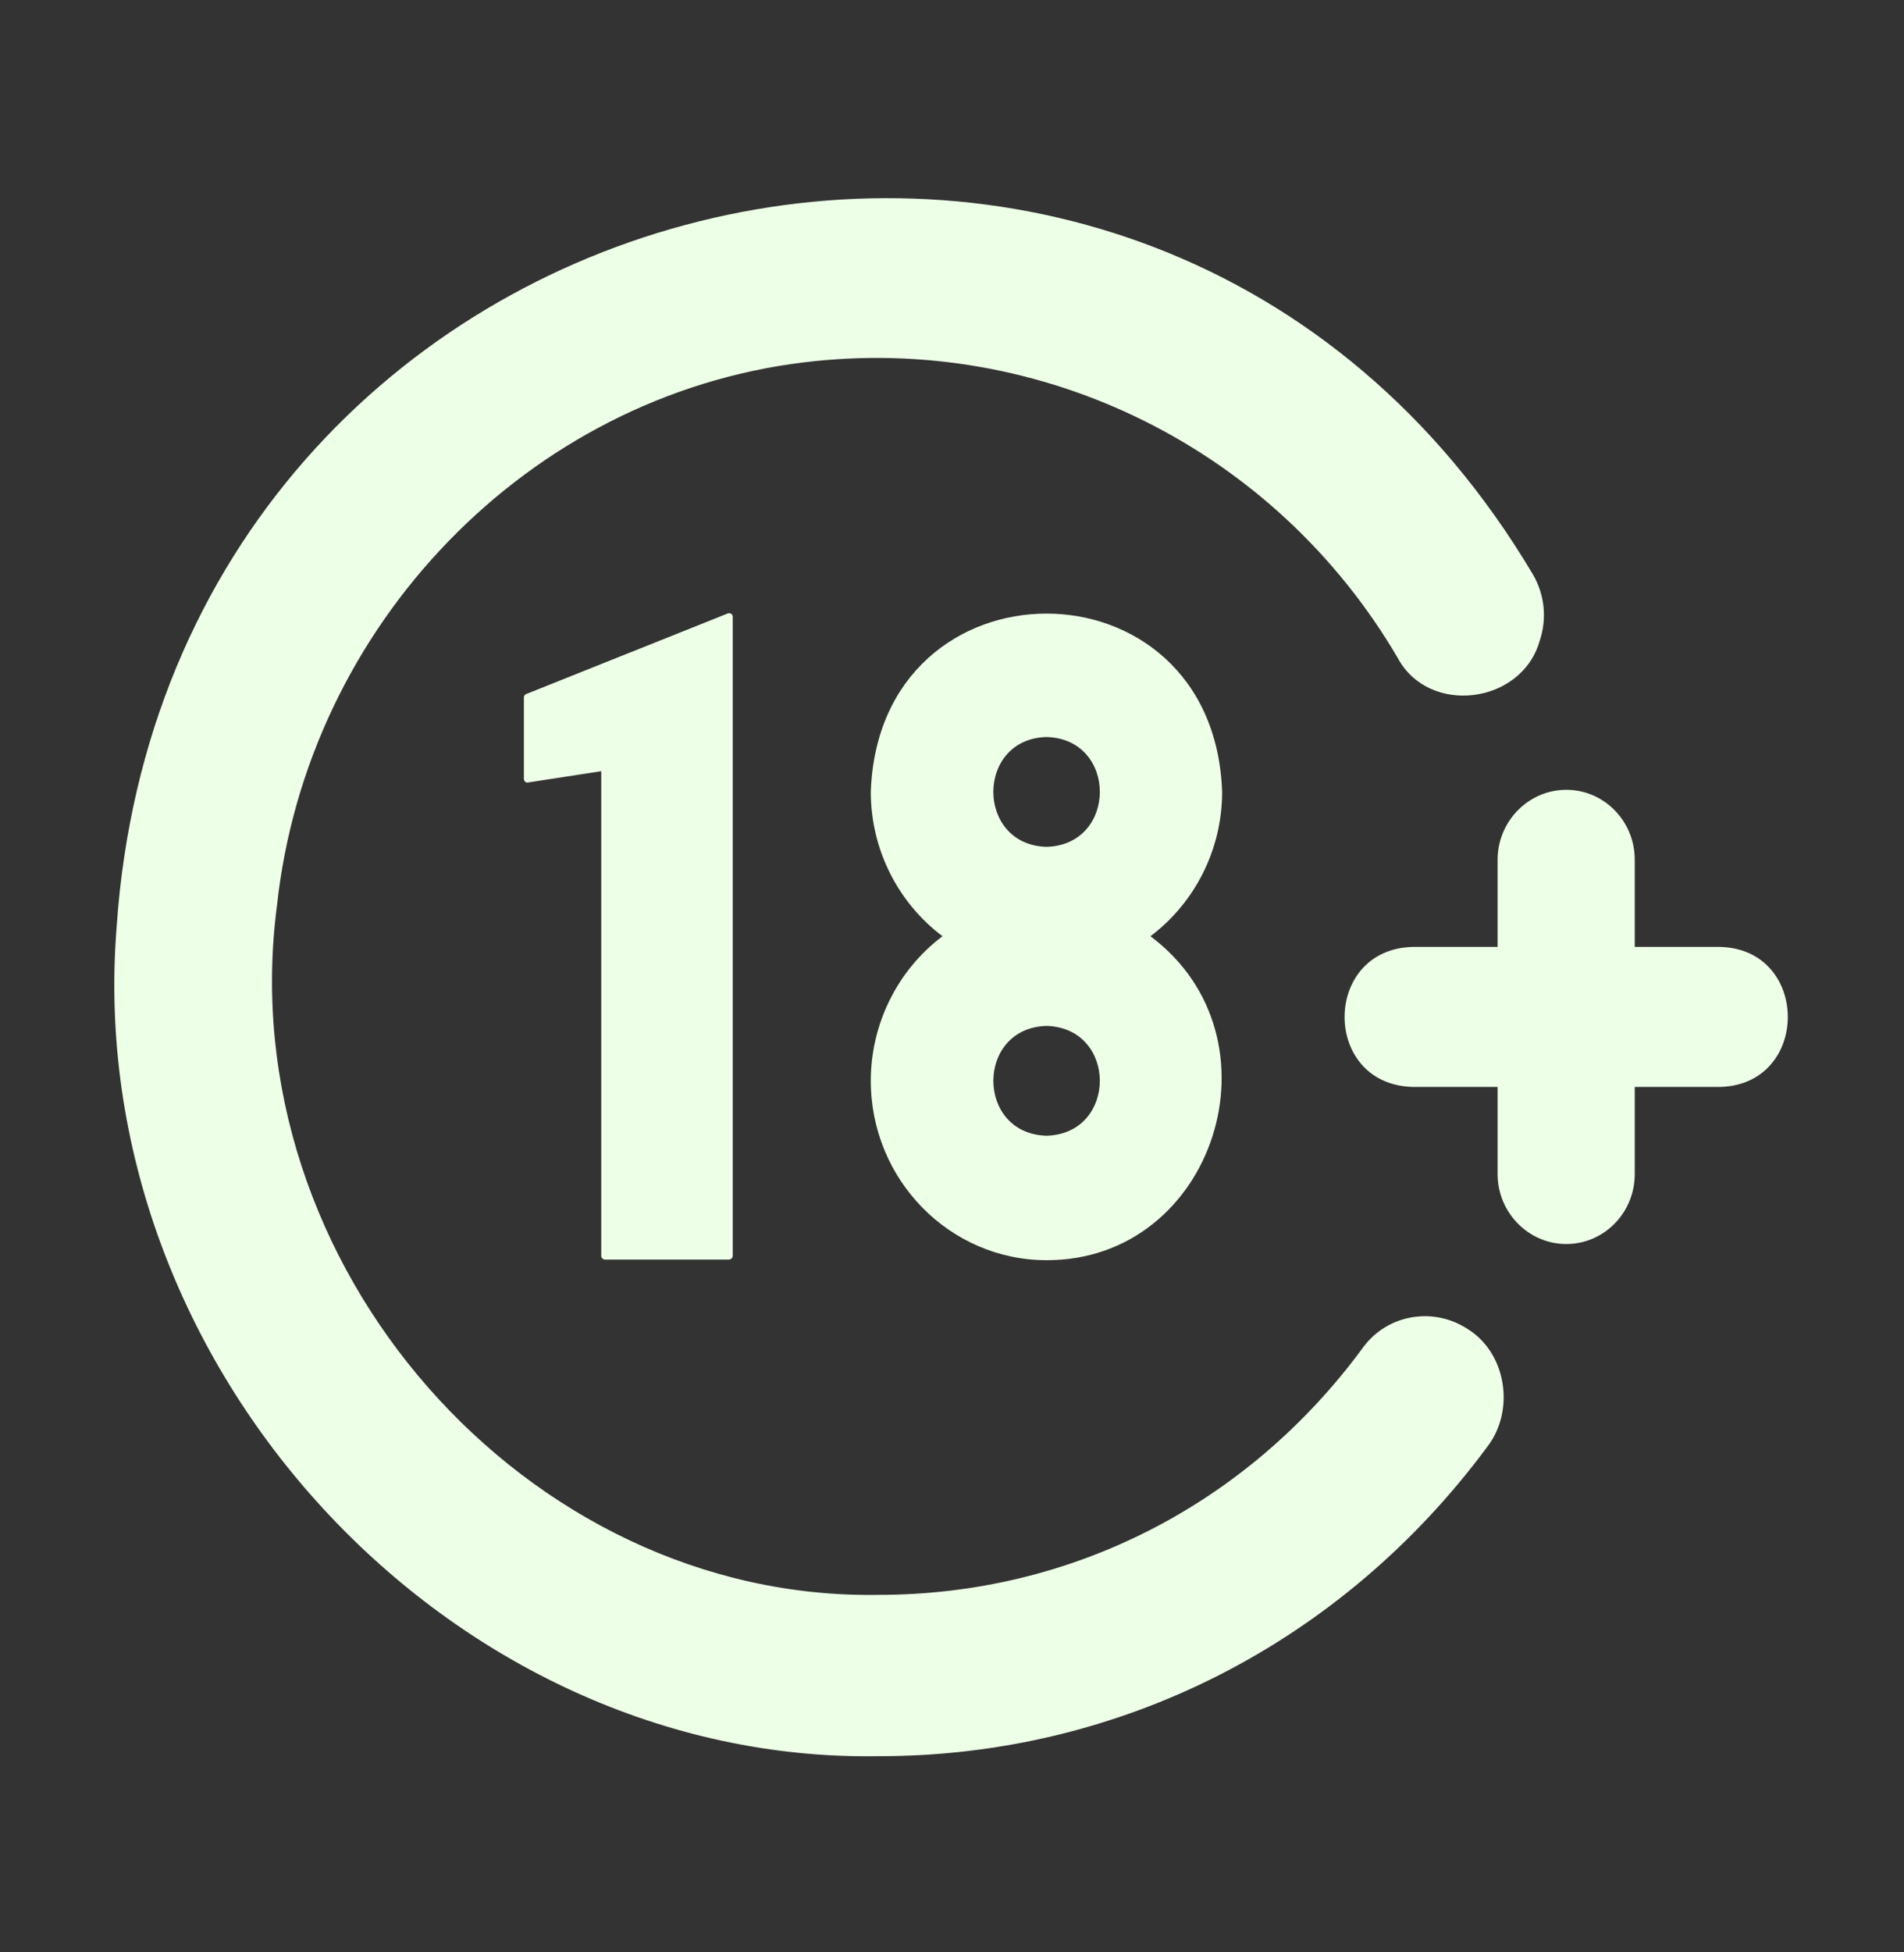 <svg xmlns="http://www.w3.org/2000/svg" width="80" height="82" viewBox="0 0 80 82" fill="none"><rect x="0" y="0" width="80" height="82" fill="#333333" stroke="none"/><path d="M51.35 33.261C51.005 23.27 36.931 23.279 36.588 33.261C36.588 35.657 37.713 37.899 39.6 39.322C37.713 40.744 36.588 42.999 36.588 45.395C36.588 49.546 39.9 52.928 43.975 52.928C51.035 52.94 54.042 43.58 48.338 39.322C50.225 37.899 51.35 35.657 51.35 33.261ZM43.975 35.568C40.99 35.487 40.992 31.026 43.975 30.955C46.957 31.035 46.958 35.48 43.975 35.568ZM43.975 43.088C46.957 43.177 46.956 47.613 43.975 47.701C40.992 47.62 40.992 43.169 43.975 43.088Z" fill="#EDFFE7"></path><path d="M25.425 52.903H30.625C30.712 52.903 30.788 52.826 30.788 52.749V25.907C30.791 25.794 30.669 25.719 30.575 25.766L22.113 29.148C22.05 29.174 22.012 29.225 22.012 29.289V32.71C22.002 32.805 22.111 32.889 22.188 32.864L25.262 32.39V52.749C25.262 52.826 25.337 52.903 25.425 52.903Z" fill="#EDFFE7"></path><path d="M61.675 55.824C60.212 54.863 58.275 55.209 57.262 56.606C52.412 63.204 45 66.984 36.925 66.984C22.134 67.243 9.653 53.149 11.637 38.04C12.912 26.227 22.212 16.631 33.762 15.221C43.8 13.991 53.6 18.873 58.737 27.649C60.04 30.059 63.921 29.584 64.687 26.932C65.012 25.984 64.9 24.959 64.4 24.113C48.153 -3.221 7.082 6.995 4.9 38.938C3.429 57.41 18.901 74.058 36.925 73.761C47.05 73.762 56.375 69.021 62.487 60.77C63.667 59.242 63.302 56.842 61.675 55.824Z" fill="#EDFFE7"></path><path d="M72.275 39.77H68.687V36.106C68.687 34.491 67.4 33.172 65.812 33.172C64.225 33.172 62.925 34.491 62.925 36.106V39.77H59.35C55.553 39.872 55.534 45.544 59.35 45.651C59.35 45.651 62.925 45.651 62.925 45.651V49.315C62.925 50.93 64.225 52.249 65.812 52.249C67.4 52.249 68.687 50.93 68.687 49.315V45.651H72.275C76.069 45.55 76.062 39.869 72.275 39.77Z" fill="#EDFFE7"></path></svg>